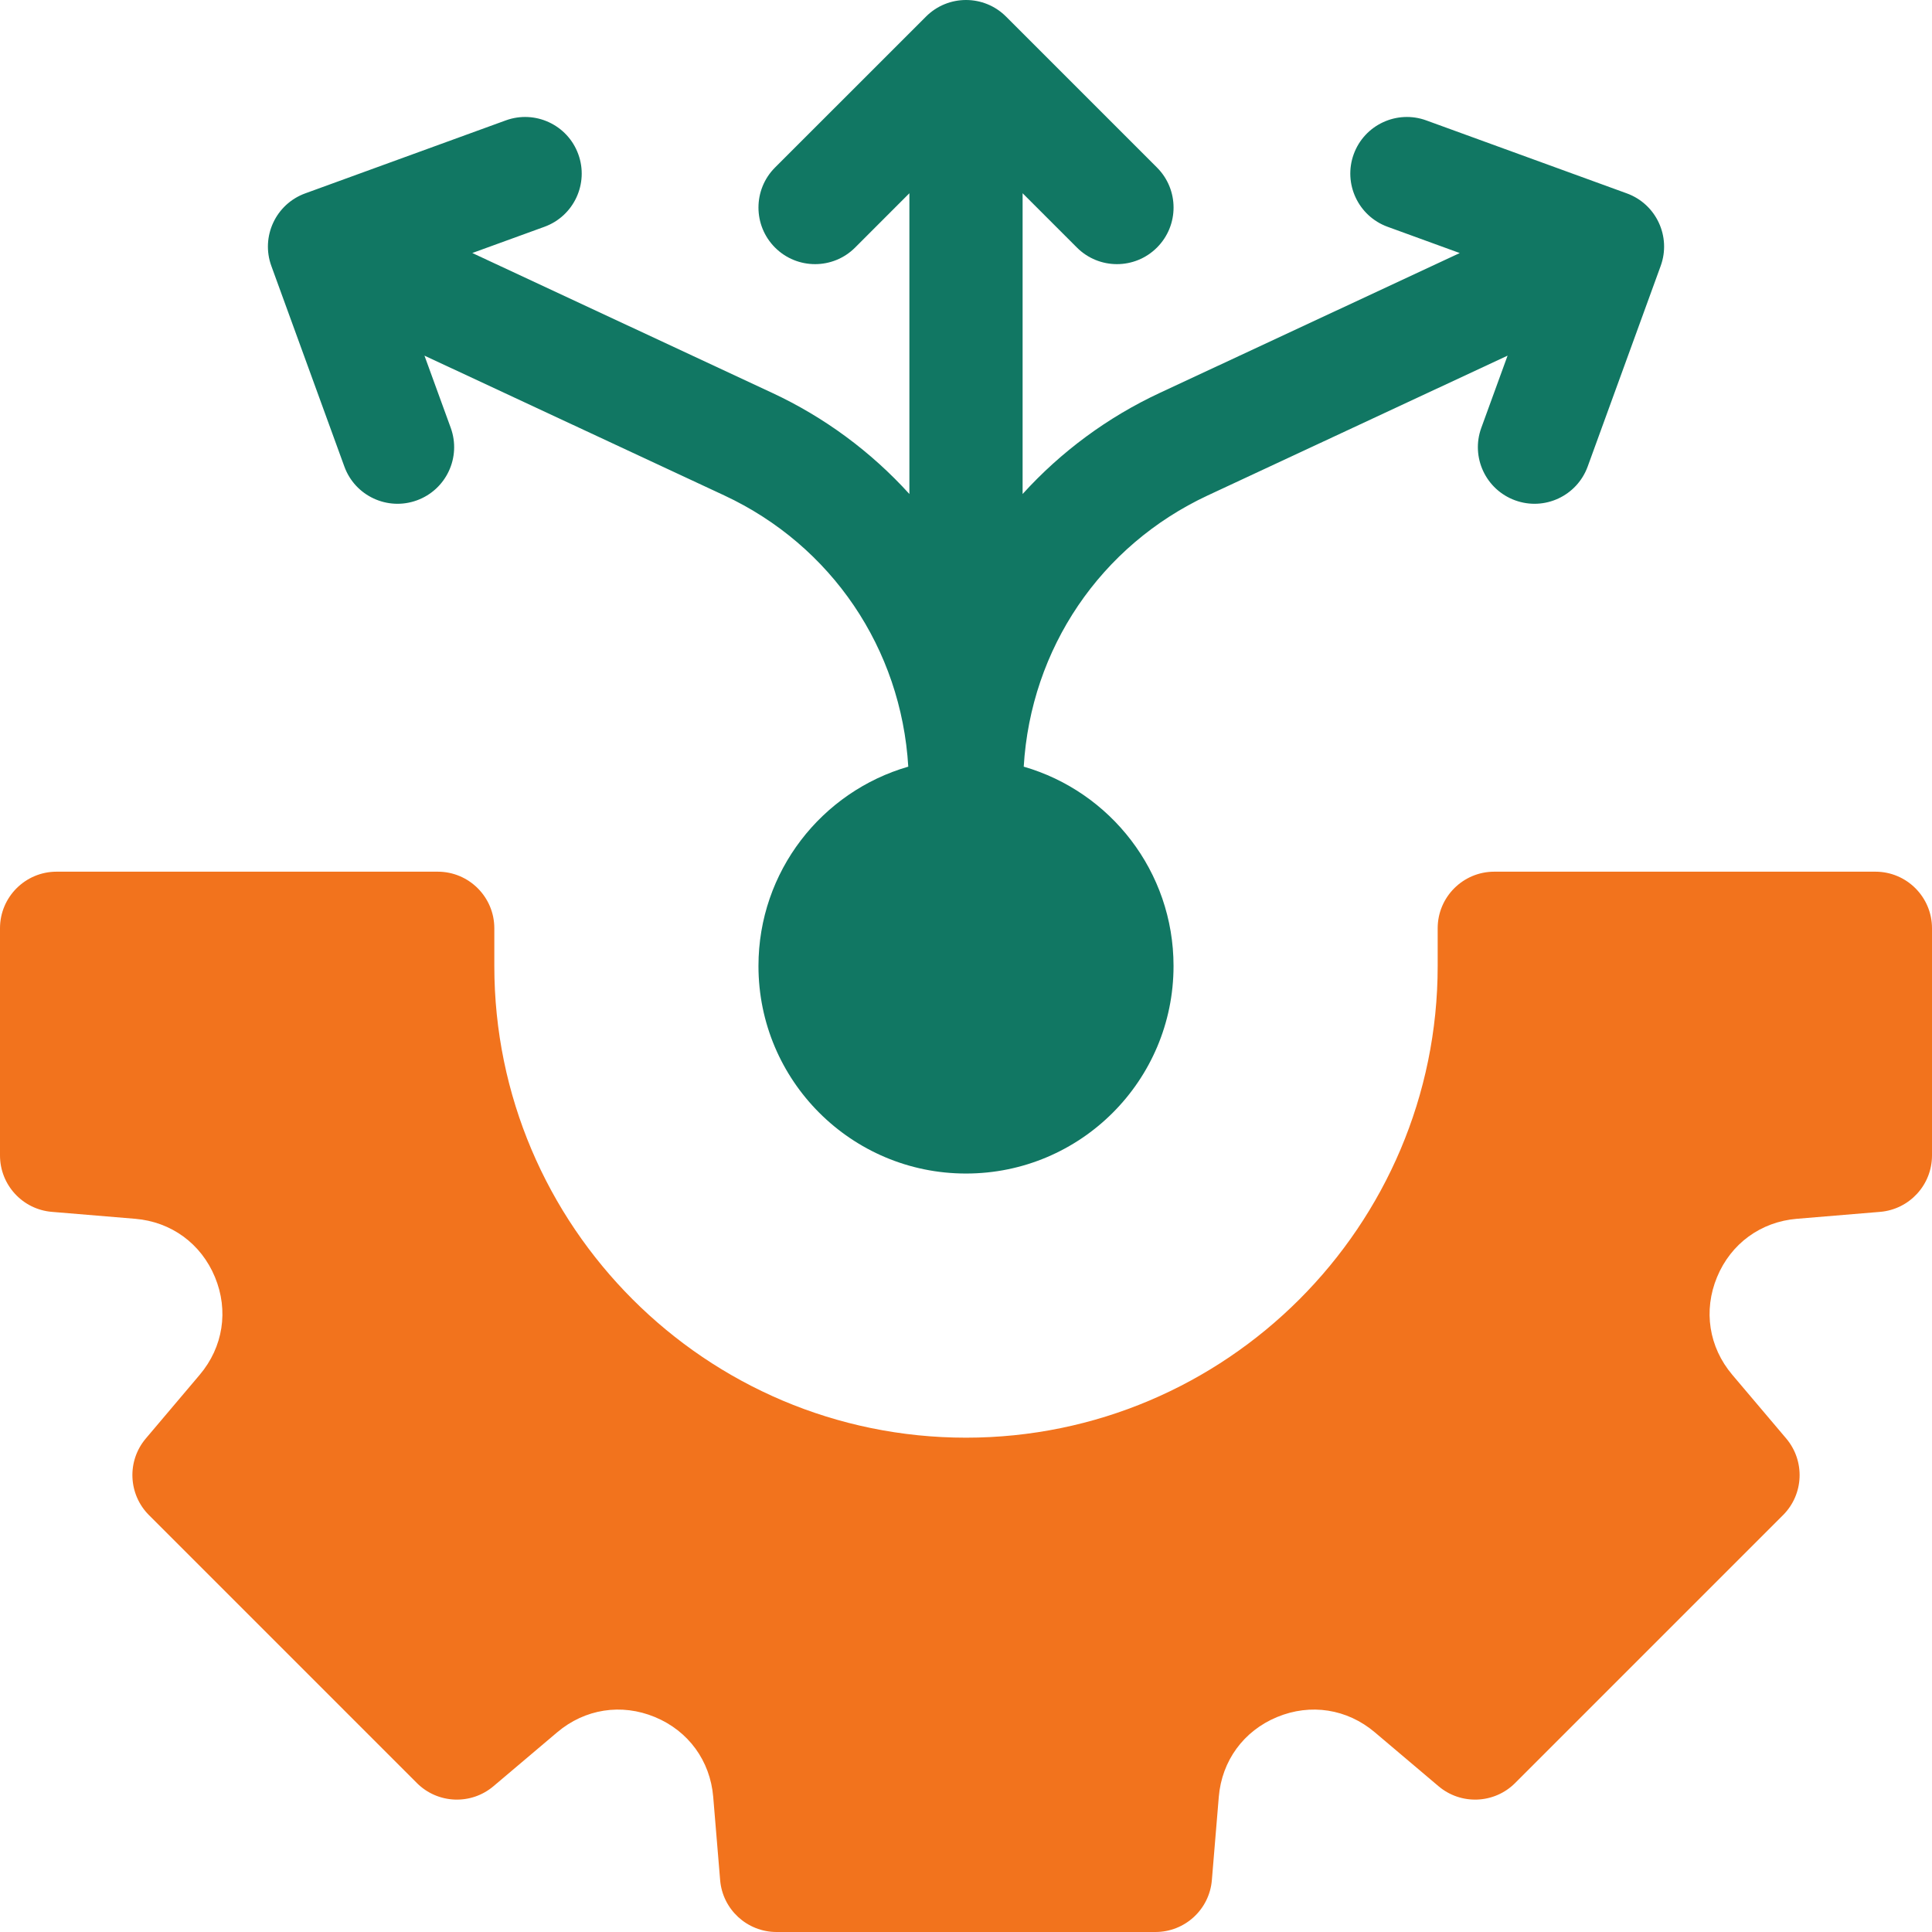 <svg width="50" height="50" viewBox="0 0 50 50" fill="none" xmlns="http://www.w3.org/2000/svg">
<g clip-path="url(#clip0_11921_20408)">
<path d="M48.535 22.559H38.672C37.863 22.559 37.207 23.215 37.207 24.023V25C37.207 31.731 31.731 37.207 25 37.207C18.269 37.207 12.793 31.731 12.793 25V24.023C12.793 23.215 12.137 22.559 11.328 22.559H1.465C0.656 22.559 0 23.215 0 24.023V29.903C0 30.665 0.584 31.3 1.343 31.363L3.496 31.542C4.431 31.62 5.204 32.184 5.563 33.051C5.922 33.918 5.775 34.863 5.169 35.579L3.773 37.229C3.281 37.81 3.317 38.672 3.855 39.211L10.789 46.145C11.328 46.684 12.19 46.719 12.771 46.227L14.421 44.831C15.137 44.225 16.082 44.078 16.949 44.437C17.816 44.796 18.38 45.569 18.458 46.504L18.637 48.657C18.7 49.416 19.335 50 20.097 50H29.903C30.665 50 31.3 49.416 31.363 48.657L31.542 46.504C31.62 45.569 32.184 44.796 33.051 44.437C33.918 44.078 34.863 44.225 35.579 44.831L37.229 46.227C37.81 46.719 38.672 46.684 39.211 46.145L46.145 39.211C46.684 38.672 46.719 37.81 46.227 37.228L44.831 35.579C44.225 34.863 44.078 33.918 44.437 33.051C44.796 32.184 45.569 31.62 46.504 31.542L48.657 31.363C49.416 31.299 50 30.665 50 29.903V24.023C50 23.215 49.344 22.559 48.535 22.559Z" fill="#F2731D"/>
<path d="M8.912 12.074C9.188 12.834 10.029 13.226 10.789 12.949C11.55 12.672 11.941 11.832 11.665 11.072L10.985 9.204L18.743 12.821C21.521 14.117 23.324 16.787 23.506 19.841C21.267 20.488 19.629 22.552 19.629 25C19.629 27.966 22.034 30.371 25 30.371C27.967 30.371 30.371 27.966 30.371 25C30.371 22.552 28.733 20.488 26.494 19.841C26.676 16.787 28.48 14.117 31.258 12.821L39.016 9.204L38.336 11.072C38.059 11.832 38.451 12.672 39.212 12.949C39.972 13.226 40.812 12.834 41.089 12.074L42.978 6.883C43.255 6.122 42.863 5.282 42.103 5.005L36.912 3.116C36.151 2.839 35.311 3.231 35.034 3.991C34.758 4.751 35.15 5.592 35.91 5.869L37.778 6.549L30.02 10.166C28.666 10.797 27.46 11.688 26.465 12.785V5.001L27.871 6.407C28.443 6.979 29.37 6.979 29.942 6.407C30.515 5.835 30.515 4.907 29.942 4.335L26.036 0.429C25.464 -0.143 24.537 -0.143 23.965 0.429L20.058 4.335C19.486 4.907 19.486 5.835 20.058 6.407C20.63 6.979 21.558 6.979 22.13 6.407L23.535 5.001V12.785C22.54 11.688 21.335 10.797 19.981 10.166L12.223 6.548L14.091 5.869C14.851 5.592 15.243 4.751 14.966 3.991C14.69 3.231 13.849 2.839 13.089 3.116L7.898 5.005C7.138 5.282 6.746 6.122 7.022 6.882L8.912 12.074Z" fill="#117763"/>
</g>
<defs>
<clipPath id="clip0_11921_20408">
<rect width="50" height="50" fill="white"/>
</clipPath>
</defs>
</svg>
